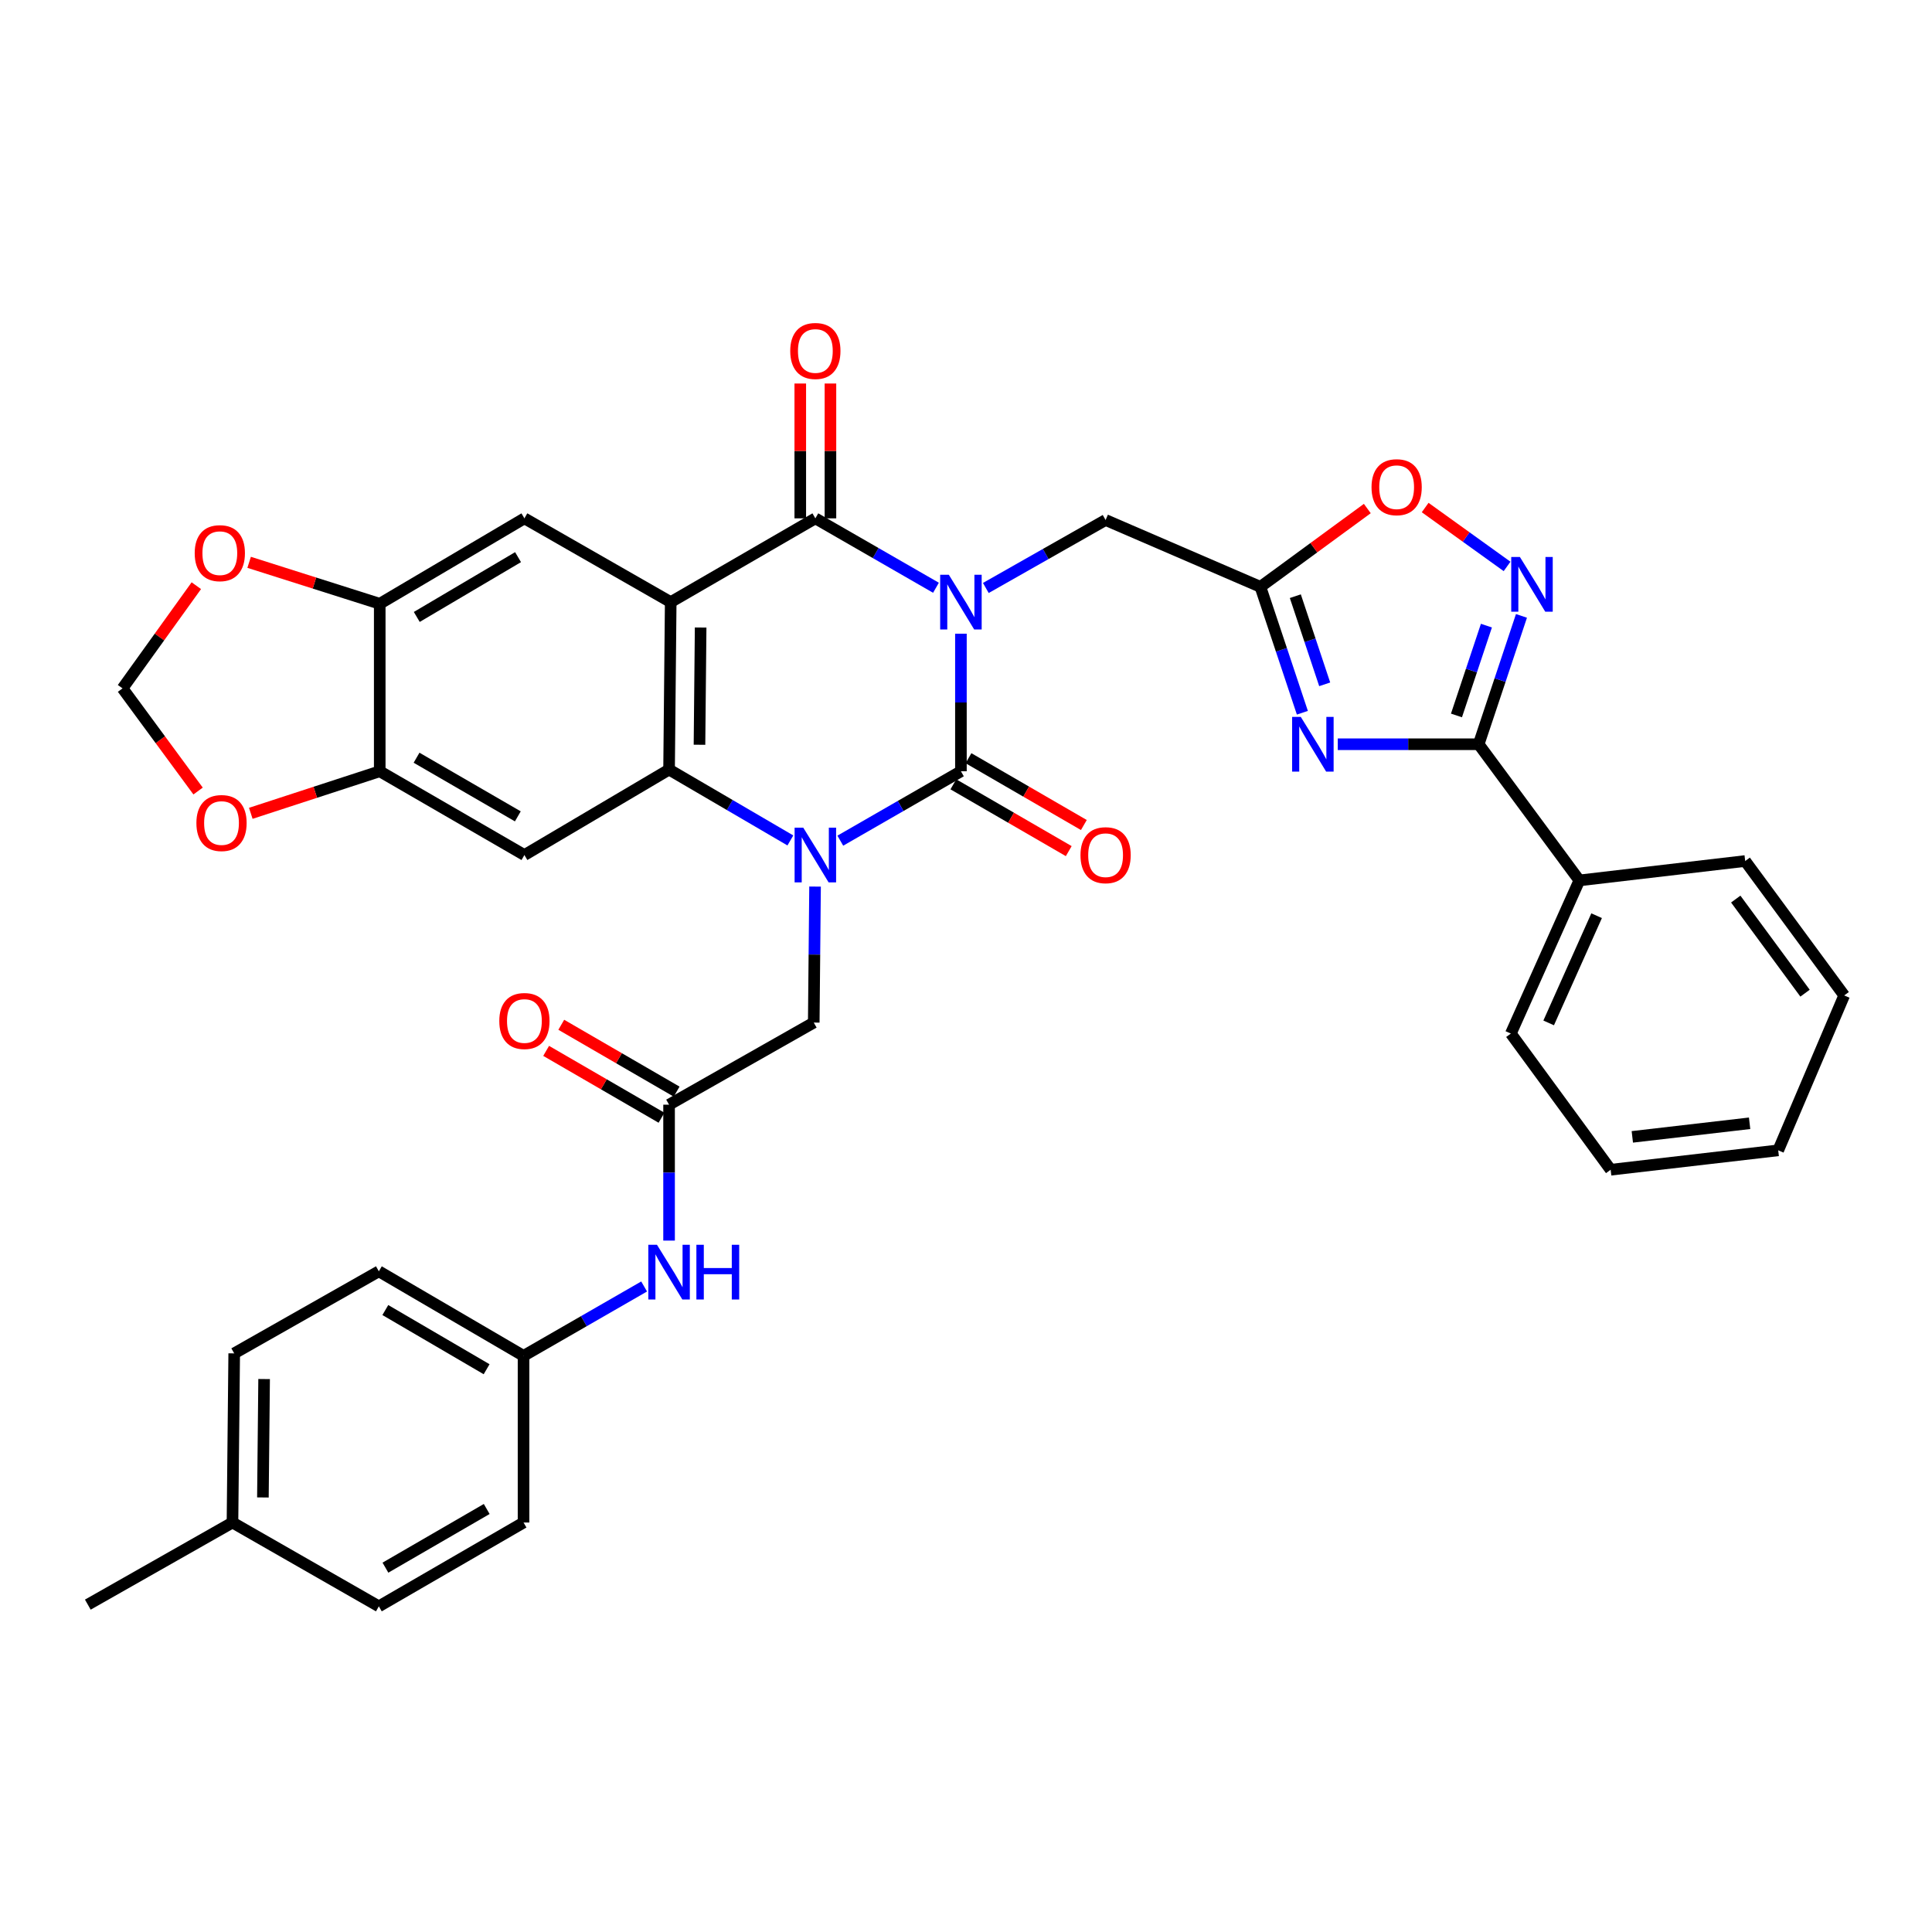 <?xml version='1.0' encoding='iso-8859-1'?>
<svg version='1.1' baseProfile='full'
              xmlns='http://www.w3.org/2000/svg'
                      xmlns:rdkit='http://www.rdkit.org/xml'
                      xmlns:xlink='http://www.w3.org/1999/xlink'
                  xml:space='preserve'
width='1000px' height='1000px' viewBox='0 0 1000 1000'>
<!-- END OF HEADER -->
<rect style='opacity:1.0;fill:#FFFFFF;stroke:none' width='1000' height='1000' x='0' y='0'> </rect>
<path class='bond-0' d='M 497.371,328.004 L 497.371,363.605' style='fill:none;fill-rule:evenodd;stroke:#0000FF;stroke-width:6px;stroke-linecap:butt;stroke-linejoin:miter;stroke-opacity:1' />
<path class='bond-0' d='M 497.371,363.605 L 497.371,399.206' style='fill:none;fill-rule:evenodd;stroke:#000000;stroke-width:6px;stroke-linecap:butt;stroke-linejoin:miter;stroke-opacity:1' />
<path class='bond-3' d='M 484.458,304.224 L 453.243,286.261' style='fill:none;fill-rule:evenodd;stroke:#0000FF;stroke-width:6px;stroke-linecap:butt;stroke-linejoin:miter;stroke-opacity:1' />
<path class='bond-3' d='M 453.243,286.261 L 422.027,268.297' style='fill:none;fill-rule:evenodd;stroke:#000000;stroke-width:6px;stroke-linecap:butt;stroke-linejoin:miter;stroke-opacity:1' />
<path class='bond-11' d='M 510.264,304.339 L 541.26,286.747' style='fill:none;fill-rule:evenodd;stroke:#0000FF;stroke-width:6px;stroke-linecap:butt;stroke-linejoin:miter;stroke-opacity:1' />
<path class='bond-11' d='M 541.26,286.747 L 572.256,269.156' style='fill:none;fill-rule:evenodd;stroke:#000000;stroke-width:6px;stroke-linecap:butt;stroke-linejoin:miter;stroke-opacity:1' />
<path class='bond-1' d='M 497.371,399.206 L 466.156,417.169' style='fill:none;fill-rule:evenodd;stroke:#000000;stroke-width:6px;stroke-linecap:butt;stroke-linejoin:miter;stroke-opacity:1' />
<path class='bond-1' d='M 466.156,417.169 L 434.941,435.133' style='fill:none;fill-rule:evenodd;stroke:#0000FF;stroke-width:6px;stroke-linecap:butt;stroke-linejoin:miter;stroke-opacity:1' />
<path class='bond-17' d='M 493.459,405.962 L 523.32,423.252' style='fill:none;fill-rule:evenodd;stroke:#000000;stroke-width:6px;stroke-linecap:butt;stroke-linejoin:miter;stroke-opacity:1' />
<path class='bond-17' d='M 523.32,423.252 L 553.18,440.541' style='fill:none;fill-rule:evenodd;stroke:#FF0000;stroke-width:6px;stroke-linecap:butt;stroke-linejoin:miter;stroke-opacity:1' />
<path class='bond-17' d='M 501.284,392.449 L 531.144,409.738' style='fill:none;fill-rule:evenodd;stroke:#000000;stroke-width:6px;stroke-linecap:butt;stroke-linejoin:miter;stroke-opacity:1' />
<path class='bond-17' d='M 531.144,409.738 L 561.005,427.028' style='fill:none;fill-rule:evenodd;stroke:#FF0000;stroke-width:6px;stroke-linecap:butt;stroke-linejoin:miter;stroke-opacity:1' />
<path class='bond-15' d='M 421.871,458.892 L 421.533,494.087' style='fill:none;fill-rule:evenodd;stroke:#0000FF;stroke-width:6px;stroke-linecap:butt;stroke-linejoin:miter;stroke-opacity:1' />
<path class='bond-15' d='M 421.533,494.087 L 421.195,529.281' style='fill:none;fill-rule:evenodd;stroke:#000000;stroke-width:6px;stroke-linecap:butt;stroke-linejoin:miter;stroke-opacity:1' />
<path class='bond-37' d='M 409.095,435.009 L 377.703,416.669' style='fill:none;fill-rule:evenodd;stroke:#0000FF;stroke-width:6px;stroke-linecap:butt;stroke-linejoin:miter;stroke-opacity:1' />
<path class='bond-37' d='M 377.703,416.669 L 346.31,398.329' style='fill:none;fill-rule:evenodd;stroke:#000000;stroke-width:6px;stroke-linecap:butt;stroke-linejoin:miter;stroke-opacity:1' />
<path class='bond-2' d='M 347.16,311.656 L 422.027,268.297' style='fill:none;fill-rule:evenodd;stroke:#000000;stroke-width:6px;stroke-linecap:butt;stroke-linejoin:miter;stroke-opacity:1' />
<path class='bond-4' d='M 347.16,311.656 L 346.31,398.329' style='fill:none;fill-rule:evenodd;stroke:#000000;stroke-width:6px;stroke-linecap:butt;stroke-linejoin:miter;stroke-opacity:1' />
<path class='bond-4' d='M 362.648,324.81 L 362.052,385.482' style='fill:none;fill-rule:evenodd;stroke:#000000;stroke-width:6px;stroke-linecap:butt;stroke-linejoin:miter;stroke-opacity:1' />
<path class='bond-10' d='M 347.16,311.656 L 271.435,268.297' style='fill:none;fill-rule:evenodd;stroke:#000000;stroke-width:6px;stroke-linecap:butt;stroke-linejoin:miter;stroke-opacity:1' />
<path class='bond-18' d='M 429.835,268.297 L 429.835,233.402' style='fill:none;fill-rule:evenodd;stroke:#000000;stroke-width:6px;stroke-linecap:butt;stroke-linejoin:miter;stroke-opacity:1' />
<path class='bond-18' d='M 429.835,233.402 L 429.835,198.508' style='fill:none;fill-rule:evenodd;stroke:#FF0000;stroke-width:6px;stroke-linecap:butt;stroke-linejoin:miter;stroke-opacity:1' />
<path class='bond-18' d='M 414.22,268.297 L 414.22,233.402' style='fill:none;fill-rule:evenodd;stroke:#000000;stroke-width:6px;stroke-linecap:butt;stroke-linejoin:miter;stroke-opacity:1' />
<path class='bond-18' d='M 414.22,233.402 L 414.22,198.508' style='fill:none;fill-rule:evenodd;stroke:#FF0000;stroke-width:6px;stroke-linecap:butt;stroke-linejoin:miter;stroke-opacity:1' />
<path class='bond-9' d='M 346.31,398.329 L 271.435,442.564' style='fill:none;fill-rule:evenodd;stroke:#000000;stroke-width:6px;stroke-linecap:butt;stroke-linejoin:miter;stroke-opacity:1' />
<path class='bond-5' d='M 674.107,368.914 L 663.248,336.333' style='fill:none;fill-rule:evenodd;stroke:#0000FF;stroke-width:6px;stroke-linecap:butt;stroke-linejoin:miter;stroke-opacity:1' />
<path class='bond-5' d='M 663.248,336.333 L 652.388,303.752' style='fill:none;fill-rule:evenodd;stroke:#000000;stroke-width:6px;stroke-linecap:butt;stroke-linejoin:miter;stroke-opacity:1' />
<path class='bond-5' d='M 685.663,354.203 L 678.062,331.396' style='fill:none;fill-rule:evenodd;stroke:#0000FF;stroke-width:6px;stroke-linecap:butt;stroke-linejoin:miter;stroke-opacity:1' />
<path class='bond-5' d='M 678.062,331.396 L 670.46,308.589' style='fill:none;fill-rule:evenodd;stroke:#000000;stroke-width:6px;stroke-linecap:butt;stroke-linejoin:miter;stroke-opacity:1' />
<path class='bond-6' d='M 692.427,385.221 L 728.892,385.221' style='fill:none;fill-rule:evenodd;stroke:#0000FF;stroke-width:6px;stroke-linecap:butt;stroke-linejoin:miter;stroke-opacity:1' />
<path class='bond-6' d='M 728.892,385.221 L 765.357,385.221' style='fill:none;fill-rule:evenodd;stroke:#000000;stroke-width:6px;stroke-linecap:butt;stroke-linejoin:miter;stroke-opacity:1' />
<path class='bond-23' d='M 765.357,385.221 L 817.469,455.698' style='fill:none;fill-rule:evenodd;stroke:#000000;stroke-width:6px;stroke-linecap:butt;stroke-linejoin:miter;stroke-opacity:1' />
<path class='bond-38' d='M 765.357,385.221 L 776.431,352.007' style='fill:none;fill-rule:evenodd;stroke:#000000;stroke-width:6px;stroke-linecap:butt;stroke-linejoin:miter;stroke-opacity:1' />
<path class='bond-38' d='M 776.431,352.007 L 787.504,318.792' style='fill:none;fill-rule:evenodd;stroke:#0000FF;stroke-width:6px;stroke-linecap:butt;stroke-linejoin:miter;stroke-opacity:1' />
<path class='bond-38' d='M 753.865,370.318 L 761.617,347.068' style='fill:none;fill-rule:evenodd;stroke:#000000;stroke-width:6px;stroke-linecap:butt;stroke-linejoin:miter;stroke-opacity:1' />
<path class='bond-38' d='M 761.617,347.068 L 769.369,323.818' style='fill:none;fill-rule:evenodd;stroke:#0000FF;stroke-width:6px;stroke-linecap:butt;stroke-linejoin:miter;stroke-opacity:1' />
<path class='bond-7' d='M 652.388,303.752 L 572.256,269.156' style='fill:none;fill-rule:evenodd;stroke:#000000;stroke-width:6px;stroke-linecap:butt;stroke-linejoin:miter;stroke-opacity:1' />
<path class='bond-12' d='M 652.388,303.752 L 680.052,283.485' style='fill:none;fill-rule:evenodd;stroke:#000000;stroke-width:6px;stroke-linecap:butt;stroke-linejoin:miter;stroke-opacity:1' />
<path class='bond-12' d='M 680.052,283.485 L 707.715,263.217' style='fill:none;fill-rule:evenodd;stroke:#FF0000;stroke-width:6px;stroke-linecap:butt;stroke-linejoin:miter;stroke-opacity:1' />
<path class='bond-8' d='M 780.056,293.18 L 758.858,277.941' style='fill:none;fill-rule:evenodd;stroke:#0000FF;stroke-width:6px;stroke-linecap:butt;stroke-linejoin:miter;stroke-opacity:1' />
<path class='bond-8' d='M 758.858,277.941 L 737.66,262.702' style='fill:none;fill-rule:evenodd;stroke:#FF0000;stroke-width:6px;stroke-linecap:butt;stroke-linejoin:miter;stroke-opacity:1' />
<path class='bond-39' d='M 271.435,442.564 L 196.55,399.206' style='fill:none;fill-rule:evenodd;stroke:#000000;stroke-width:6px;stroke-linecap:butt;stroke-linejoin:miter;stroke-opacity:1' />
<path class='bond-39' d='M 268.027,422.547 L 215.608,392.196' style='fill:none;fill-rule:evenodd;stroke:#000000;stroke-width:6px;stroke-linecap:butt;stroke-linejoin:miter;stroke-opacity:1' />
<path class='bond-14' d='M 271.435,268.297 L 196.55,312.514' style='fill:none;fill-rule:evenodd;stroke:#000000;stroke-width:6px;stroke-linecap:butt;stroke-linejoin:miter;stroke-opacity:1' />
<path class='bond-14' d='M 268.142,288.376 L 215.723,319.328' style='fill:none;fill-rule:evenodd;stroke:#000000;stroke-width:6px;stroke-linecap:butt;stroke-linejoin:miter;stroke-opacity:1' />
<path class='bond-13' d='M 196.55,399.206 L 196.55,312.514' style='fill:none;fill-rule:evenodd;stroke:#000000;stroke-width:6px;stroke-linecap:butt;stroke-linejoin:miter;stroke-opacity:1' />
<path class='bond-19' d='M 196.55,399.206 L 163.18,410.09' style='fill:none;fill-rule:evenodd;stroke:#000000;stroke-width:6px;stroke-linecap:butt;stroke-linejoin:miter;stroke-opacity:1' />
<path class='bond-19' d='M 163.18,410.09 L 129.81,420.974' style='fill:none;fill-rule:evenodd;stroke:#FF0000;stroke-width:6px;stroke-linecap:butt;stroke-linejoin:miter;stroke-opacity:1' />
<path class='bond-20' d='M 196.55,312.514 L 162.751,301.784' style='fill:none;fill-rule:evenodd;stroke:#000000;stroke-width:6px;stroke-linecap:butt;stroke-linejoin:miter;stroke-opacity:1' />
<path class='bond-20' d='M 162.751,301.784 L 128.951,291.054' style='fill:none;fill-rule:evenodd;stroke:#FF0000;stroke-width:6px;stroke-linecap:butt;stroke-linejoin:miter;stroke-opacity:1' />
<path class='bond-16' d='M 421.195,529.281 L 346.31,571.781' style='fill:none;fill-rule:evenodd;stroke:#000000;stroke-width:6px;stroke-linecap:butt;stroke-linejoin:miter;stroke-opacity:1' />
<path class='bond-21' d='M 346.31,571.781 L 346.31,606.955' style='fill:none;fill-rule:evenodd;stroke:#000000;stroke-width:6px;stroke-linecap:butt;stroke-linejoin:miter;stroke-opacity:1' />
<path class='bond-21' d='M 346.31,606.955 L 346.31,642.128' style='fill:none;fill-rule:evenodd;stroke:#0000FF;stroke-width:6px;stroke-linecap:butt;stroke-linejoin:miter;stroke-opacity:1' />
<path class='bond-24' d='M 350.225,565.026 L 320.369,547.723' style='fill:none;fill-rule:evenodd;stroke:#000000;stroke-width:6px;stroke-linecap:butt;stroke-linejoin:miter;stroke-opacity:1' />
<path class='bond-24' d='M 320.369,547.723 L 290.513,530.421' style='fill:none;fill-rule:evenodd;stroke:#FF0000;stroke-width:6px;stroke-linecap:butt;stroke-linejoin:miter;stroke-opacity:1' />
<path class='bond-24' d='M 342.395,578.536 L 312.539,561.234' style='fill:none;fill-rule:evenodd;stroke:#000000;stroke-width:6px;stroke-linecap:butt;stroke-linejoin:miter;stroke-opacity:1' />
<path class='bond-24' d='M 312.539,561.234 L 282.683,543.931' style='fill:none;fill-rule:evenodd;stroke:#FF0000;stroke-width:6px;stroke-linecap:butt;stroke-linejoin:miter;stroke-opacity:1' />
<path class='bond-40' d='M 102.527,409.436 L 82.974,382.867' style='fill:none;fill-rule:evenodd;stroke:#FF0000;stroke-width:6px;stroke-linecap:butt;stroke-linejoin:miter;stroke-opacity:1' />
<path class='bond-40' d='M 82.974,382.867 L 63.421,356.298' style='fill:none;fill-rule:evenodd;stroke:#000000;stroke-width:6px;stroke-linecap:butt;stroke-linejoin:miter;stroke-opacity:1' />
<path class='bond-22' d='M 101.62,303.154 L 82.521,329.726' style='fill:none;fill-rule:evenodd;stroke:#FF0000;stroke-width:6px;stroke-linecap:butt;stroke-linejoin:miter;stroke-opacity:1' />
<path class='bond-22' d='M 82.521,329.726 L 63.421,356.298' style='fill:none;fill-rule:evenodd;stroke:#000000;stroke-width:6px;stroke-linecap:butt;stroke-linejoin:miter;stroke-opacity:1' />
<path class='bond-25' d='M 333.398,665.885 L 302.191,683.841' style='fill:none;fill-rule:evenodd;stroke:#0000FF;stroke-width:6px;stroke-linecap:butt;stroke-linejoin:miter;stroke-opacity:1' />
<path class='bond-25' d='M 302.191,683.841 L 270.984,701.796' style='fill:none;fill-rule:evenodd;stroke:#000000;stroke-width:6px;stroke-linecap:butt;stroke-linejoin:miter;stroke-opacity:1' />
<path class='bond-31' d='M 817.469,455.698 L 782.013,534.972' style='fill:none;fill-rule:evenodd;stroke:#000000;stroke-width:6px;stroke-linecap:butt;stroke-linejoin:miter;stroke-opacity:1' />
<path class='bond-31' d='M 826.405,473.965 L 801.586,529.457' style='fill:none;fill-rule:evenodd;stroke:#000000;stroke-width:6px;stroke-linecap:butt;stroke-linejoin:miter;stroke-opacity:1' />
<path class='bond-32' d='M 817.469,455.698 L 903.31,445.661' style='fill:none;fill-rule:evenodd;stroke:#000000;stroke-width:6px;stroke-linecap:butt;stroke-linejoin:miter;stroke-opacity:1' />
<path class='bond-27' d='M 270.984,701.796 L 270.984,788.054' style='fill:none;fill-rule:evenodd;stroke:#000000;stroke-width:6px;stroke-linecap:butt;stroke-linejoin:miter;stroke-opacity:1' />
<path class='bond-28' d='M 270.984,701.796 L 196.091,658.03' style='fill:none;fill-rule:evenodd;stroke:#000000;stroke-width:6px;stroke-linecap:butt;stroke-linejoin:miter;stroke-opacity:1' />
<path class='bond-28' d='M 251.871,708.713 L 199.446,678.077' style='fill:none;fill-rule:evenodd;stroke:#000000;stroke-width:6px;stroke-linecap:butt;stroke-linejoin:miter;stroke-opacity:1' />
<path class='bond-26' d='M 120.33,788.054 L 121.224,700.504' style='fill:none;fill-rule:evenodd;stroke:#000000;stroke-width:6px;stroke-linecap:butt;stroke-linejoin:miter;stroke-opacity:1' />
<path class='bond-26' d='M 136.079,775.081 L 136.704,713.796' style='fill:none;fill-rule:evenodd;stroke:#000000;stroke-width:6px;stroke-linecap:butt;stroke-linejoin:miter;stroke-opacity:1' />
<path class='bond-33' d='M 120.33,788.054 L 45.455,830.554' style='fill:none;fill-rule:evenodd;stroke:#000000;stroke-width:6px;stroke-linecap:butt;stroke-linejoin:miter;stroke-opacity:1' />
<path class='bond-42' d='M 120.33,788.054 L 196.091,831.438' style='fill:none;fill-rule:evenodd;stroke:#000000;stroke-width:6px;stroke-linecap:butt;stroke-linejoin:miter;stroke-opacity:1' />
<path class='bond-30' d='M 270.984,788.054 L 196.091,831.438' style='fill:none;fill-rule:evenodd;stroke:#000000;stroke-width:6px;stroke-linecap:butt;stroke-linejoin:miter;stroke-opacity:1' />
<path class='bond-30' d='M 251.922,781.05 L 199.497,811.419' style='fill:none;fill-rule:evenodd;stroke:#000000;stroke-width:6px;stroke-linecap:butt;stroke-linejoin:miter;stroke-opacity:1' />
<path class='bond-29' d='M 196.091,658.03 L 121.224,700.504' style='fill:none;fill-rule:evenodd;stroke:#000000;stroke-width:6px;stroke-linecap:butt;stroke-linejoin:miter;stroke-opacity:1' />
<path class='bond-35' d='M 782.013,534.972 L 833.674,605.458' style='fill:none;fill-rule:evenodd;stroke:#000000;stroke-width:6px;stroke-linecap:butt;stroke-linejoin:miter;stroke-opacity:1' />
<path class='bond-34' d='M 903.31,445.661 L 954.545,515.245' style='fill:none;fill-rule:evenodd;stroke:#000000;stroke-width:6px;stroke-linecap:butt;stroke-linejoin:miter;stroke-opacity:1' />
<path class='bond-34' d='M 898.421,465.358 L 934.286,514.066' style='fill:none;fill-rule:evenodd;stroke:#000000;stroke-width:6px;stroke-linecap:butt;stroke-linejoin:miter;stroke-opacity:1' />
<path class='bond-36' d='M 954.545,515.245 L 920.4,595.412' style='fill:none;fill-rule:evenodd;stroke:#000000;stroke-width:6px;stroke-linecap:butt;stroke-linejoin:miter;stroke-opacity:1' />
<path class='bond-41' d='M 833.674,605.458 L 920.4,595.412' style='fill:none;fill-rule:evenodd;stroke:#000000;stroke-width:6px;stroke-linecap:butt;stroke-linejoin:miter;stroke-opacity:1' />
<path class='bond-41' d='M 844.886,588.44 L 905.594,581.408' style='fill:none;fill-rule:evenodd;stroke:#000000;stroke-width:6px;stroke-linecap:butt;stroke-linejoin:miter;stroke-opacity:1' />
<path  class='atom-0' d='M 491.111 297.496
L 500.391 312.496
Q 501.311 313.976, 502.791 316.656
Q 504.271 319.336, 504.351 319.496
L 504.351 297.496
L 508.111 297.496
L 508.111 325.816
L 504.231 325.816
L 494.271 309.416
Q 493.111 307.496, 491.871 305.296
Q 490.671 303.096, 490.311 302.416
L 490.311 325.816
L 486.631 325.816
L 486.631 297.496
L 491.111 297.496
' fill='#0000FF'/>
<path  class='atom-2' d='M 415.767 428.404
L 425.047 443.404
Q 425.967 444.884, 427.447 447.564
Q 428.927 450.244, 429.007 450.404
L 429.007 428.404
L 432.767 428.404
L 432.767 456.724
L 428.887 456.724
L 418.927 440.324
Q 417.767 438.404, 416.527 436.204
Q 415.327 434.004, 414.967 433.324
L 414.967 456.724
L 411.287 456.724
L 411.287 428.404
L 415.767 428.404
' fill='#0000FF'/>
<path  class='atom-6' d='M 673.282 371.061
L 682.562 386.061
Q 683.482 387.541, 684.962 390.221
Q 686.442 392.901, 686.522 393.061
L 686.522 371.061
L 690.282 371.061
L 690.282 399.381
L 686.402 399.381
L 676.442 382.981
Q 675.282 381.061, 674.042 378.861
Q 672.842 376.661, 672.482 375.981
L 672.482 399.381
L 668.802 399.381
L 668.802 371.061
L 673.282 371.061
' fill='#0000FF'/>
<path  class='atom-9' d='M 786.693 288.291
L 795.973 303.291
Q 796.893 304.771, 798.373 307.451
Q 799.853 310.131, 799.933 310.291
L 799.933 288.291
L 803.693 288.291
L 803.693 316.611
L 799.813 316.611
L 789.853 300.211
Q 788.693 298.291, 787.453 296.091
Q 786.253 293.891, 785.893 293.211
L 785.893 316.611
L 782.213 316.611
L 782.213 288.291
L 786.693 288.291
' fill='#0000FF'/>
<path  class='atom-13' d='M 709.9 252.172
Q 709.9 245.372, 713.26 241.572
Q 716.62 237.772, 722.9 237.772
Q 729.18 237.772, 732.54 241.572
Q 735.9 245.372, 735.9 252.172
Q 735.9 259.052, 732.5 262.972
Q 729.1 266.852, 722.9 266.852
Q 716.66 266.852, 713.26 262.972
Q 709.9 259.092, 709.9 252.172
M 722.9 263.652
Q 727.22 263.652, 729.54 260.772
Q 731.9 257.852, 731.9 252.172
Q 731.9 246.612, 729.54 243.812
Q 727.22 240.972, 722.9 240.972
Q 718.58 240.972, 716.22 243.772
Q 713.9 246.572, 713.9 252.172
Q 713.9 257.892, 716.22 260.772
Q 718.58 263.652, 722.9 263.652
' fill='#FF0000'/>
<path  class='atom-18' d='M 559.256 442.644
Q 559.256 435.844, 562.616 432.044
Q 565.976 428.244, 572.256 428.244
Q 578.536 428.244, 581.896 432.044
Q 585.256 435.844, 585.256 442.644
Q 585.256 449.524, 581.856 453.444
Q 578.456 457.324, 572.256 457.324
Q 566.016 457.324, 562.616 453.444
Q 559.256 449.564, 559.256 442.644
M 572.256 454.124
Q 576.576 454.124, 578.896 451.244
Q 581.256 448.324, 581.256 442.644
Q 581.256 437.084, 578.896 434.284
Q 576.576 431.444, 572.256 431.444
Q 567.936 431.444, 565.576 434.244
Q 563.256 437.044, 563.256 442.644
Q 563.256 448.364, 565.576 451.244
Q 567.936 454.124, 572.256 454.124
' fill='#FF0000'/>
<path  class='atom-19' d='M 409.027 181.66
Q 409.027 174.86, 412.387 171.06
Q 415.747 167.26, 422.027 167.26
Q 428.307 167.26, 431.667 171.06
Q 435.027 174.86, 435.027 181.66
Q 435.027 188.54, 431.627 192.46
Q 428.227 196.34, 422.027 196.34
Q 415.787 196.34, 412.387 192.46
Q 409.027 188.58, 409.027 181.66
M 422.027 193.14
Q 426.347 193.14, 428.667 190.26
Q 431.027 187.34, 431.027 181.66
Q 431.027 176.1, 428.667 173.3
Q 426.347 170.46, 422.027 170.46
Q 417.707 170.46, 415.347 173.26
Q 413.027 176.06, 413.027 181.66
Q 413.027 187.38, 415.347 190.26
Q 417.707 193.14, 422.027 193.14
' fill='#FF0000'/>
<path  class='atom-20' d='M 101.657 425.997
Q 101.657 419.197, 105.017 415.397
Q 108.377 411.597, 114.657 411.597
Q 120.937 411.597, 124.297 415.397
Q 127.657 419.197, 127.657 425.997
Q 127.657 432.877, 124.257 436.797
Q 120.857 440.677, 114.657 440.677
Q 108.417 440.677, 105.017 436.797
Q 101.657 432.917, 101.657 425.997
M 114.657 437.477
Q 118.977 437.477, 121.297 434.597
Q 123.657 431.677, 123.657 425.997
Q 123.657 420.437, 121.297 417.637
Q 118.977 414.797, 114.657 414.797
Q 110.337 414.797, 107.977 417.597
Q 105.657 420.397, 105.657 425.997
Q 105.657 431.717, 107.977 434.597
Q 110.337 437.477, 114.657 437.477
' fill='#FF0000'/>
<path  class='atom-21' d='M 100.78 286.317
Q 100.78 279.517, 104.14 275.717
Q 107.5 271.917, 113.78 271.917
Q 120.06 271.917, 123.42 275.717
Q 126.78 279.517, 126.78 286.317
Q 126.78 293.197, 123.38 297.117
Q 119.98 300.997, 113.78 300.997
Q 107.54 300.997, 104.14 297.117
Q 100.78 293.237, 100.78 286.317
M 113.78 297.797
Q 118.1 297.797, 120.42 294.917
Q 122.78 291.997, 122.78 286.317
Q 122.78 280.757, 120.42 277.957
Q 118.1 275.117, 113.78 275.117
Q 109.46 275.117, 107.1 277.917
Q 104.78 280.717, 104.78 286.317
Q 104.78 292.037, 107.1 294.917
Q 109.46 297.797, 113.78 297.797
' fill='#FF0000'/>
<path  class='atom-22' d='M 340.05 644.295
L 349.33 659.295
Q 350.25 660.775, 351.73 663.455
Q 353.21 666.135, 353.29 666.295
L 353.29 644.295
L 357.05 644.295
L 357.05 672.615
L 353.17 672.615
L 343.21 656.215
Q 342.05 654.295, 340.81 652.095
Q 339.61 649.895, 339.25 649.215
L 339.25 672.615
L 335.57 672.615
L 335.57 644.295
L 340.05 644.295
' fill='#0000FF'/>
<path  class='atom-22' d='M 360.45 644.295
L 364.29 644.295
L 364.29 656.335
L 378.77 656.335
L 378.77 644.295
L 382.61 644.295
L 382.61 672.615
L 378.77 672.615
L 378.77 659.535
L 364.29 659.535
L 364.29 672.615
L 360.45 672.615
L 360.45 644.295
' fill='#0000FF'/>
<path  class='atom-25' d='M 258.435 528.468
Q 258.435 521.668, 261.795 517.868
Q 265.155 514.068, 271.435 514.068
Q 277.715 514.068, 281.075 517.868
Q 284.435 521.668, 284.435 528.468
Q 284.435 535.348, 281.035 539.268
Q 277.635 543.148, 271.435 543.148
Q 265.195 543.148, 261.795 539.268
Q 258.435 535.388, 258.435 528.468
M 271.435 539.948
Q 275.755 539.948, 278.075 537.068
Q 280.435 534.148, 280.435 528.468
Q 280.435 522.908, 278.075 520.108
Q 275.755 517.268, 271.435 517.268
Q 267.115 517.268, 264.755 520.068
Q 262.435 522.868, 262.435 528.468
Q 262.435 534.188, 264.755 537.068
Q 267.115 539.948, 271.435 539.948
' fill='#FF0000'/>
</svg>

